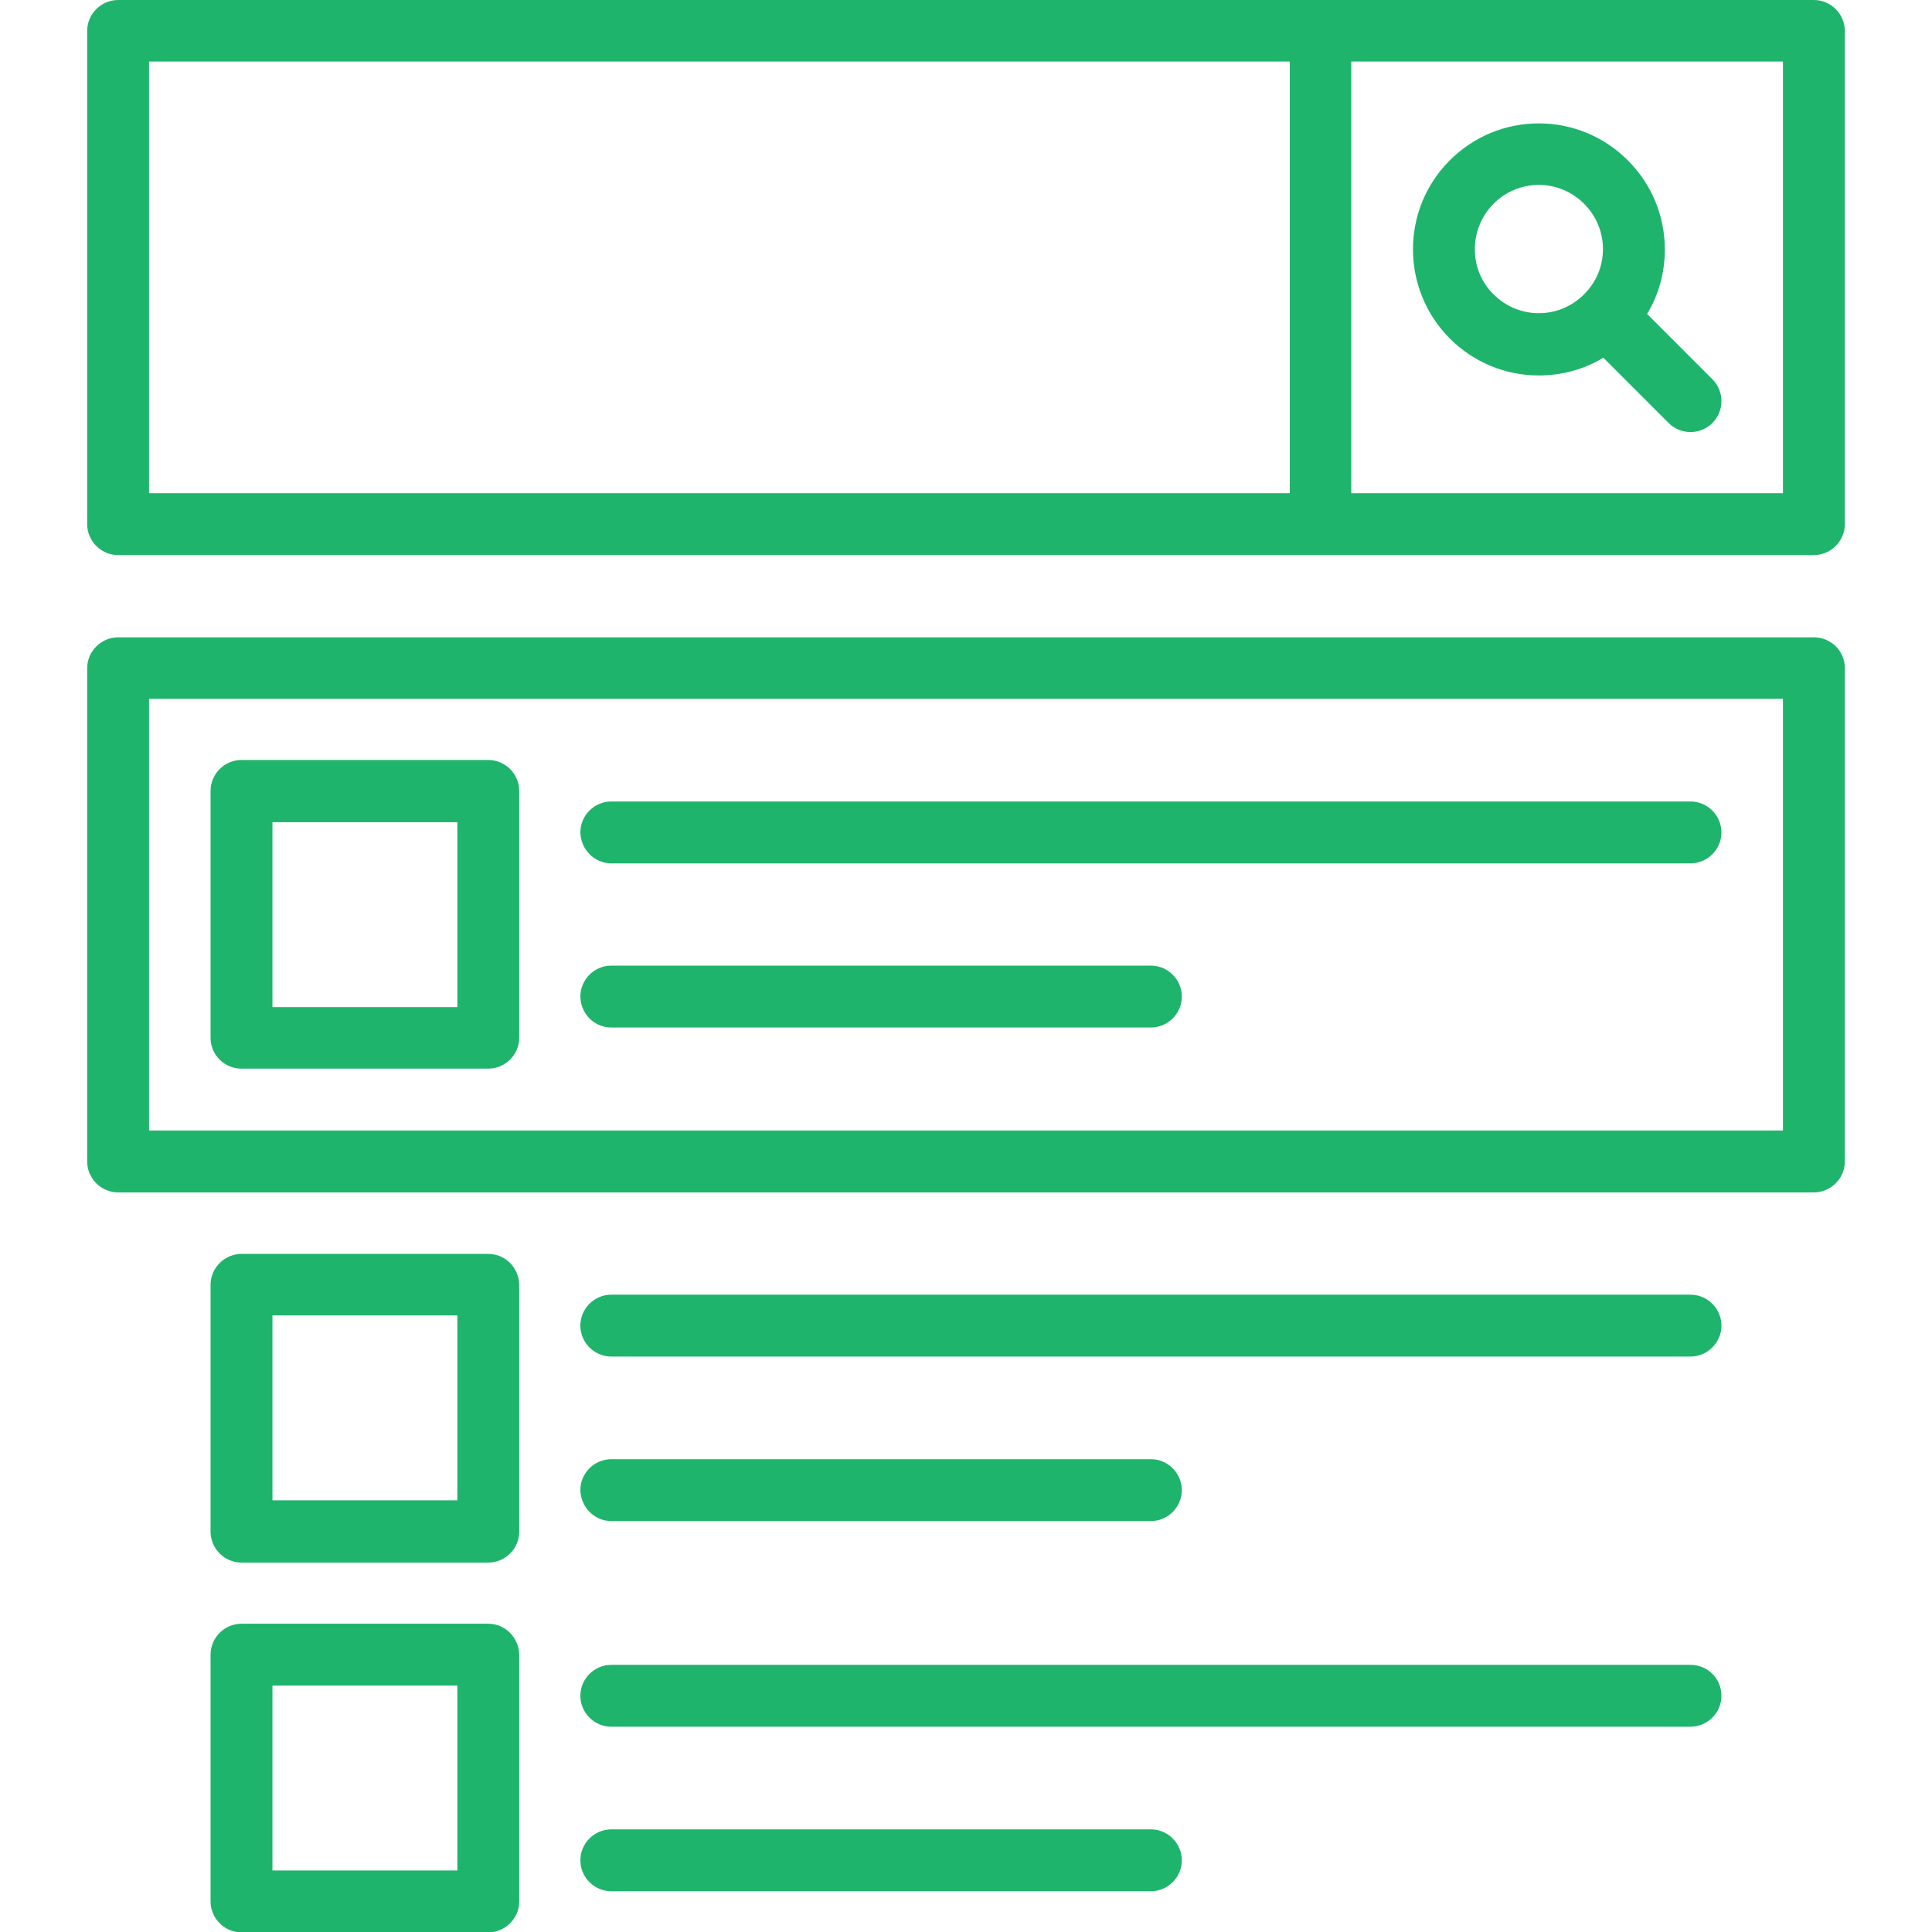 <?xml version="1.0" encoding="utf-8"?>
<!-- Generator: Adobe Illustrator 20.1.0, SVG Export Plug-In . SVG Version: 6.00 Build 0)  -->
<svg version="1.1" id="Layer_1" xmlns="http://www.w3.org/2000/svg" xmlns:xlink="http://www.w3.org/1999/xlink" x="0px" y="0px"
	 viewBox="0 0 512 512" style="enable-background:new 0 0 512 512;" xml:space="preserve">
<style type="text/css">
	.st0{fill:#1FB46C;}
</style>
<g>
	<path class="st0" d="M480.7,0H31.3c-4.5,0-8.2,3.7-8.2,8.2v130.7c0,4.5,3.7,8.2,8.2,8.2h449.4c4.5,0,8.2-3.7,8.2-8.2V8.2
		C488.9,3.7,485.2,0,480.7,0z M39.5,16.3h302.3v114.4H39.5V16.3z M472.5,130.7H358.1V16.3h114.4V130.7z"/>
	<path class="st0" d="M162,403.1h143c4.5,0,8.2-3.7,8.2-8.2c0-4.5-3.7-8.2-8.2-8.2H162c-4.5,0-8.2,3.7-8.2,8.2
		C153.9,399.4,157.5,403.1,162,403.1z"/>
	<path class="st0" d="M448,343.1H162c-4.5,0-8.2,3.7-8.2,8.2c0,4.5,3.7,8.2,8.2,8.2h286c4.5,0,8.2-3.7,8.2-8.2
		C456.2,346.8,452.5,343.1,448,343.1z"/>
	<path class="st0" d="M162,272.3h143c4.5,0,8.2-3.7,8.2-8.2c0-4.5-3.7-8.2-8.2-8.2H162c-4.5,0-8.2,3.7-8.2,8.2
		C153.9,268.7,157.5,272.3,162,272.3z"/>
	<path class="st0" d="M162,228.8h286c4.5,0,8.2-3.7,8.2-8.2c0-4.5-3.7-8.2-8.2-8.2H162c-4.5,0-8.2,3.7-8.2,8.2
		C153.9,225.1,157.5,228.8,162,228.8z"/>
	<path class="st0" d="M480.7,168.9H31.3c-4.5,0-8.2,3.7-8.2,8.2v130.7c0,4.5,3.7,8.2,8.2,8.2h449.4c4.5,0,8.2-3.7,8.2-8.2V177
		C488.9,172.5,485.2,168.9,480.7,168.9z M472.5,299.6h-433V185.2h433V299.6z"/>
	<path class="st0" d="M384.2,89.7c6.3,6.3,14.7,9.8,23.6,9.8c6.1,0,12-1.6,17.1-4.7l17.3,17.3c1.6,1.6,3.7,2.4,5.8,2.4
		s4.2-0.8,5.8-2.4c3.2-3.2,3.2-8.4,0-11.6l-17.3-17.3c3.1-5.1,4.7-11,4.7-17.1c0-8.9-3.5-17.3-9.8-23.6c-6.3-6.3-14.7-9.8-23.6-9.8
		c-8.9,0-17.3,3.5-23.6,9.8C371.2,55.5,371.2,76.6,384.2,89.7L384.2,89.7z M395.8,54c3.2-3.2,7.5-5,12-5s8.8,1.8,12,5
		c3.2,3.2,5,7.5,5,12c0,4.6-1.8,8.8-5,12c-3.2,3.2-7.5,5-12,5s-8.8-1.8-12-5C389.2,71.5,389.2,60.7,395.8,54z"/>
	<path class="st0" d="M129.4,332.3H64c-4.5,0-8.2,3.7-8.2,8.2v65.4c0,4.5,3.7,8.2,8.2,8.2h65.4c4.5,0,8.2-3.7,8.2-8.2v-65.4
		C137.5,335.9,133.9,332.3,129.4,332.3z M121.2,397.6h-49v-49h49V397.6z"/>
	<path class="st0" d="M305,484.8H162c-4.5,0-8.2,3.7-8.2,8.2s3.7,8.2,8.2,8.2h143c4.5,0,8.2-3.7,8.2-8.2S309.5,484.8,305,484.8z"/>
	<path class="st0" d="M448,441.2H162c-4.5,0-8.2,3.7-8.2,8.2c0,4.5,3.7,8.2,8.2,8.2h286c4.5,0,8.2-3.7,8.2-8.2
		C456.2,444.8,452.5,441.2,448,441.2z"/>
	<path class="st0" d="M129.4,430.3H64c-4.5,0-8.2,3.7-8.2,8.2v65.4c0,4.5,3.7,8.2,8.2,8.2h65.4c4.5,0,8.2-3.7,8.2-8.2v-65.4
		C137.5,434,133.9,430.3,129.4,430.3z M121.2,495.7h-49v-49h49V495.7z"/>
	<path class="st0" d="M64,283.2h65.4c4.5,0,8.2-3.7,8.2-8.2v-65.4c0-4.5-3.7-8.2-8.2-8.2H64c-4.5,0-8.2,3.7-8.2,8.2v65.4
		C55.8,279.6,59.5,283.2,64,283.2z M72.2,217.9h49v49h-49V217.9z"/>
</g>
</svg>
